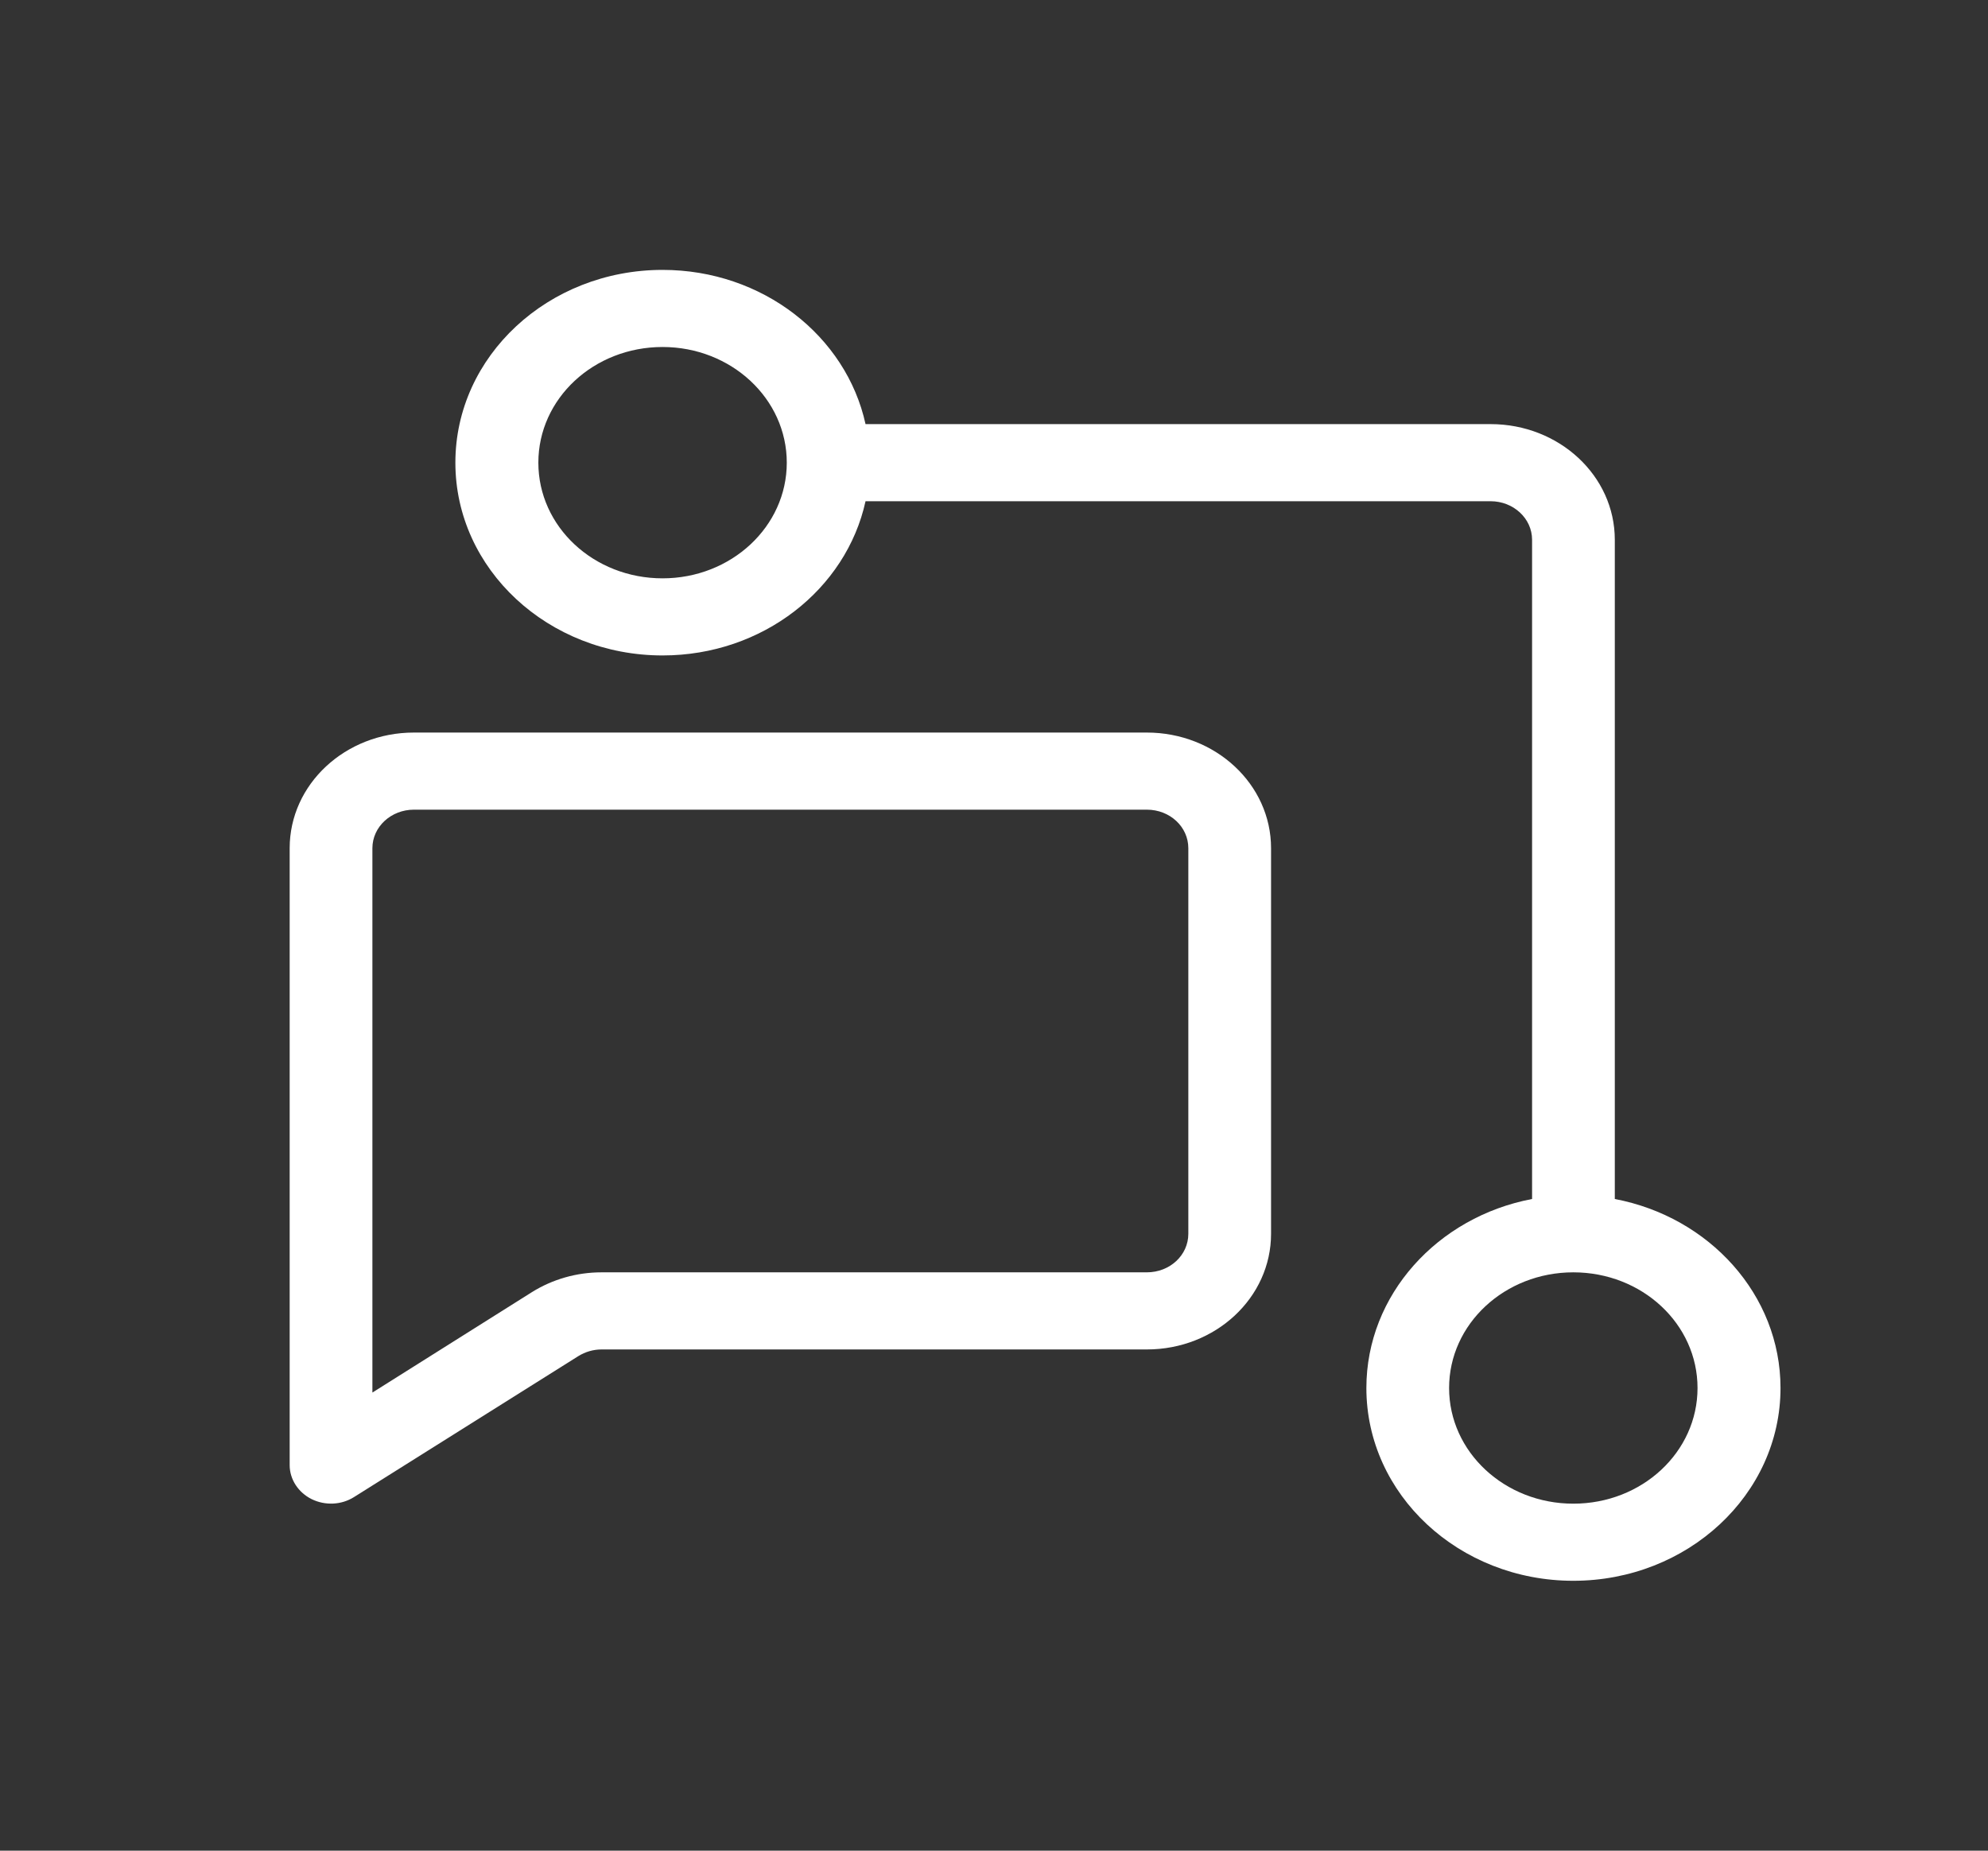 <?xml version="1.0" encoding="UTF-8"?>
<svg xmlns="http://www.w3.org/2000/svg" xmlns:xlink="http://www.w3.org/1999/xlink" width="29px" height="27px" viewBox="0 0 29 27" version="1.1">
<rect x="0" y="0" width="29" height="27" fill="#333333" stroke="none"/>
<g id="surface1">
<path style="fill-rule:evenodd;fill:rgb(100%,100%,100%);fill-opacity:1;stroke-width:0;stroke-linecap:butt;stroke-linejoin:miter;stroke:rgb(100%,100%,100%);stroke-opacity:1;stroke-miterlimit:4;" d="M 3.498 11 C 3.498 10.17 4.17 9.5 4.998 9.5 L 13.849 9.5 C 14.677 9.5 15.349 10.17 15.349 11 L 15.349 16 C 15.349 16.83 14.677 17.5 13.849 17.5 L 7.264 17.5 C 7.164 17.5 7.067 17.531 6.983 17.587 L 4.277 19.413 C 4.125 19.517 3.928 19.528 3.763 19.441 C 3.601 19.354 3.498 19.184 3.498 19 Z M 4.998 10.5 C 4.723 10.5 4.497 10.722 4.497 11 L 4.497 18.059 L 6.423 16.757 C 6.672 16.59 6.963 16.5 7.264 16.5 L 13.849 16.5 C 14.127 16.5 14.35 16.278 14.35 16 L 14.35 11 C 14.35 10.722 14.127 10.5 13.849 10.5 Z M 4.998 10.5 " transform="matrix(1.208,0,0,1.125,0,0)"/>
<path style="fill-rule:evenodd;fill:rgb(100%,100%,100%);fill-opacity:1;stroke-width:0;stroke-linecap:butt;stroke-linejoin:miter;stroke:rgb(100%,100%,100%);stroke-opacity:1;stroke-miterlimit:4;" d="M 5.499 6 C 5.499 4.618 6.621 3.5 8.001 3.5 C 9.21 3.5 10.219 4.358 10.452 5.5 L 18 5.5 C 18.828 5.5 19.5 6.17 19.5 7 L 19.5 15.549 C 20.641 15.781 21.501 16.792 21.501 18 C 21.501 19.382 20.379 20.5 18.999 20.5 C 17.619 20.5 16.5 19.382 16.5 18 C 16.5 16.792 17.36 15.781 18.501 15.549 L 18.501 7 C 18.501 6.722 18.275 6.5 18 6.5 L 10.452 6.5 C 10.219 7.642 9.21 8.5 8.001 8.5 C 6.621 8.5 5.499 7.382 5.499 6 Z M 8.001 4.5 C 7.17 4.5 6.501 5.17 6.501 6 C 6.501 6.83 7.17 7.5 8.001 7.5 C 8.829 7.5 9.501 6.83 9.501 6 C 9.501 5.17 8.829 4.5 8.001 4.5 Z M 18.999 16.5 C 18.171 16.5 17.499 17.17 17.499 18 C 17.499 18.83 18.171 19.5 18.999 19.5 C 19.83 19.5 20.499 18.83 20.499 18 C 20.499 17.17 19.83 16.5 18.999 16.5 Z M 18.999 16.5 " transform="matrix(1.208,0,0,1.125,0,0)"/>
</g>
</svg>
